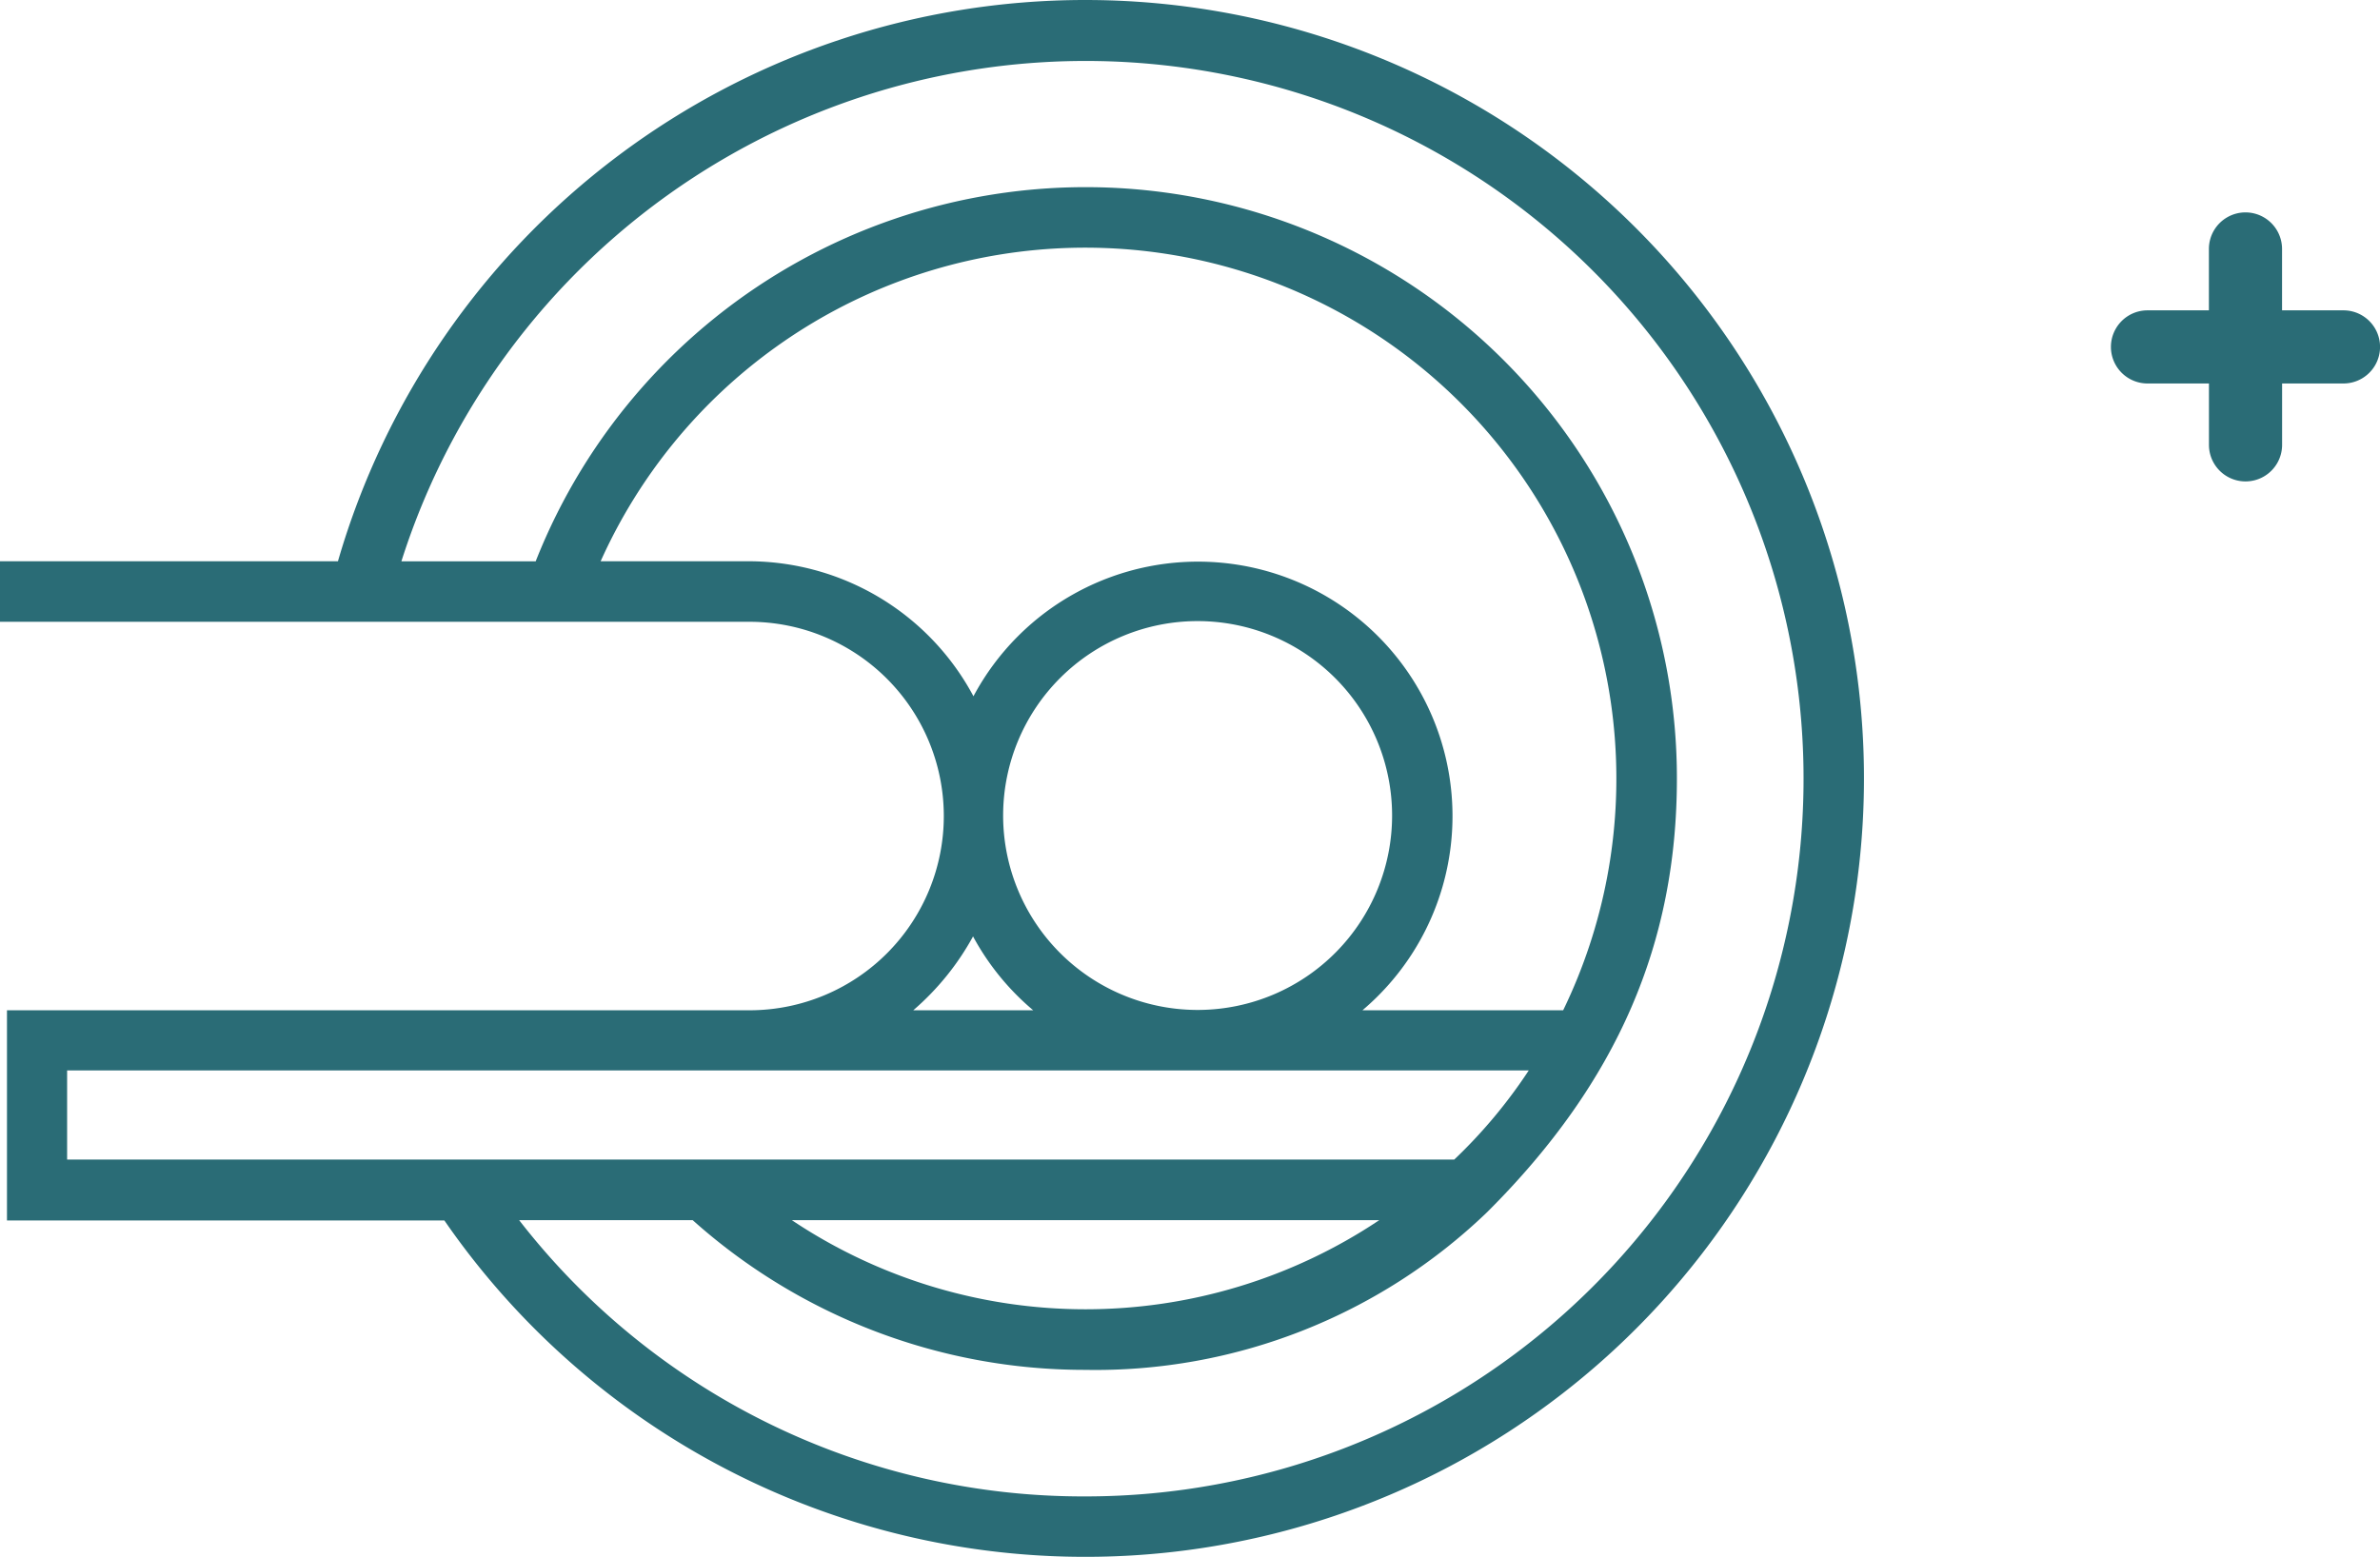 <svg xmlns="http://www.w3.org/2000/svg" width="90.779" height="59.416" viewBox="0 0 90.779 59.416">
  <g id="Group_151964" data-name="Group 151964" transform="translate(-945.994 -2149.702)">
    <path id="Path_11653" data-name="Path 11653" d="M113.592,47.906A29.675,29.675,0,0,0,85.08,69.32H72.19V71.63h28.553a7.411,7.411,0,0,1,.07,14.822H72.456v8.02H89.14a29.7,29.7,0,1,0,24.452-46.566ZM100.743,69.32H95.1a20.259,20.259,0,1,1,36.713,17.132h-7.656a9.708,9.708,0,1,0-14.837-11.981,9.733,9.733,0,0,0-8.58-5.151ZM117.8,86.439a7.418,7.418,0,1,1,.14,0Zm-8.5-2.813a9.718,9.718,0,0,0,2.3,2.827h-4.577A10.145,10.145,0,0,0,109.309,83.626ZM74.765,88.748H130.5a19.391,19.391,0,0,1-2.841,3.4H74.75v-3.4ZM124.8,94.459a20.156,20.156,0,0,1-22.409,0ZM113.592,105a27.223,27.223,0,0,1-21.6-10.539h6.62a22.421,22.421,0,0,0,14.962,5.711,21.553,21.553,0,0,0,15.341-6.019c5-4.983,7.236-10.3,7.236-16.544a22.551,22.551,0,0,0-43.529-8.286H87.5A27.384,27.384,0,1,1,113.593,105Z" transform="translate(873.804 2101.796)" fill="#2a6c76"/>
    <path id="Path_11737" data-name="Path 11737" d="M496.729,217.9h-2.341v-2.342a1.395,1.395,0,0,0-2.79,0V217.9h-2.342a1.395,1.395,0,1,0,0,2.79H491.6v2.342a1.395,1.395,0,1,0,2.79,0v-2.342h2.341a1.395,1.395,0,0,0,0-2.79Z" transform="translate(538.649 1943.643)" fill="#2a6c76"/>
  </g>
</svg>
